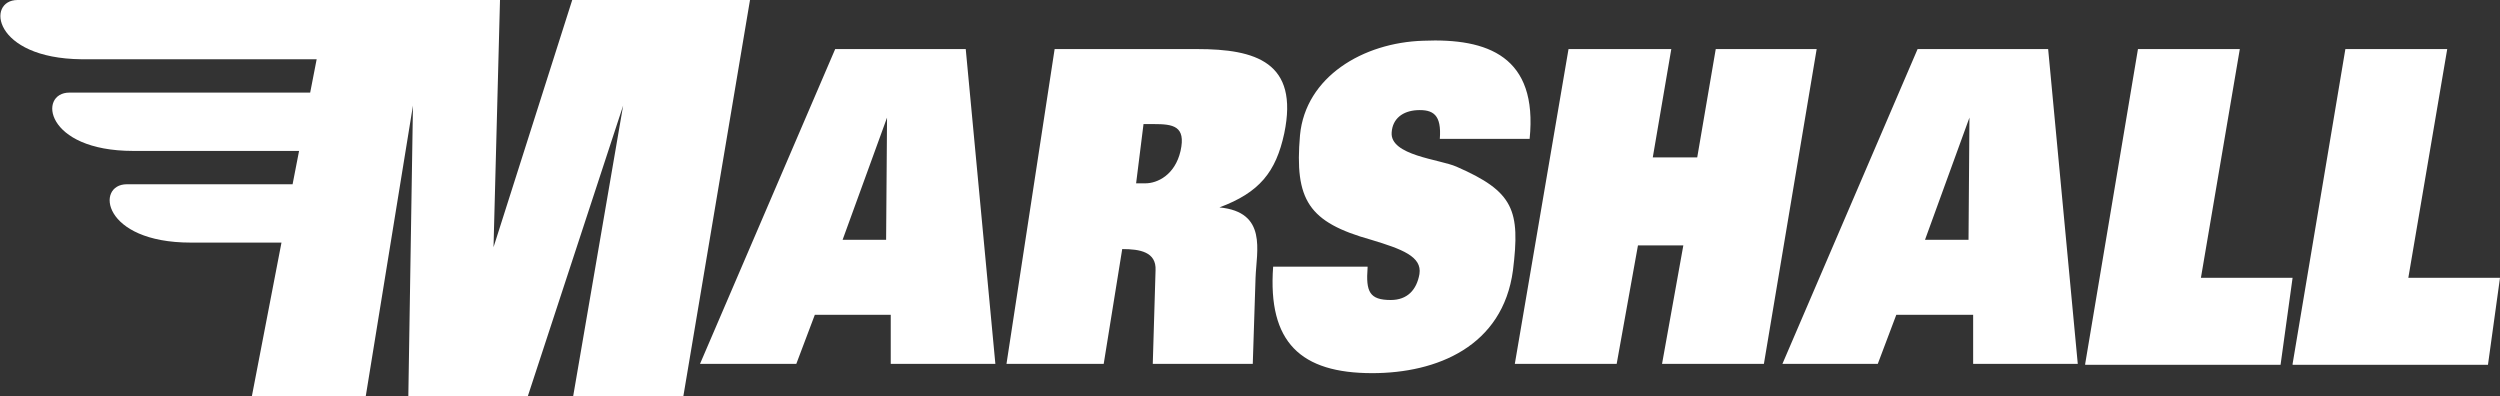 <?xml version="1.0" encoding="utf-8"?>
<!-- Generator: Adobe Illustrator 19.2.1, SVG Export Plug-In . SVG Version: 6.00 Build 0)  -->
<svg version="1.1" id="Layer_1" xmlns="http://www.w3.org/2000/svg" xmlns:xlink="http://www.w3.org/1999/xlink" x="0px" y="0px"
	 viewBox="0 0 270 42.8" style="enable-background:new 0 0 270 42.8;" xml:space="preserve">
<rect x="0" y="0" width="270" height="42.8" fill="#333333" stroke="none"/>
<style type="text/css">
	.st0{fill-rule:evenodd;clip-rule:evenodd;fill:#FFFFFF;}
</style>
<path class="st0" d="M27.2,42.8l3.2-16.6h-9.8c-9.6,0-10.3-6.3-6.9-6.3h17.9l0.7-3.6H14.4c-9.6,0-10.3-6.3-6.9-6.3h26l0.7-3.6H8.8
	C-0.8,6.3-1.5,0,1.9,0l33.5,0l0,0H54l-0.7,26.7L61.8,0H81l-7.2,42.8H61.9l5.4-31.4L57,42.8H44.1l0.5-31.4l-5.1,31.4H27.2L27.2,42.8z
	"/>
<path class="st0" d="M247.6,39.3l5.7-34h11l-4.2,24.7h9.9l-1.3,9.4H247.6L247.6,39.3z M225.2,39.3l5.7-34h11l-4.2,24.7h9.9l-1.3,9.4
	H225.2L225.2,39.3z M192.5,39.3l14.6-34h14.1l3.2,34h-11.3l0-5.3h-8.3l-2,5.3H192.5L192.5,39.3z M207.9,25.9h4.7l0.1-13.2
	L207.9,25.9L207.9,25.9z M163.6,39.3l5.8-34h11.1l-2,11.7h4.8l2-11.7h10.9l-5.7,34h-11l2.3-12.8h-4.9l-2.3,12.8H163.6L163.6,39.3z
	 M137.5,28.8h10.2l0,0.1c-0.2,2.6,0.2,3.5,2.5,3.5c1.8,0,2.8-1.1,3.1-2.8c0.3-1.9-1.9-2.7-5.2-3.7c-6.8-1.9-8.3-4.3-7.7-11.3
	c0.6-6.3,6.8-10,13.3-10.2c7-0.3,12.4,1.7,11.5,10.6l-9.7,0c0.2-2.6-0.7-3.2-2.5-3.1c-1.5,0.1-2.6,0.9-2.7,2.4
	c-0.2,2.5,5.2,2.9,7,3.7c6.2,2.7,6.9,4.7,6.1,11.2c-1.1,8.2-8.2,11.1-15.2,11.1C140.5,40.3,136.9,37,137.5,28.8L137.5,28.8z
	 M108.7,39.3l5.2-34h15.4c6.3,0,11,1.4,9.4,9.1c-0.9,4.2-2.7,6.4-7,8c5.2,0.5,4,4.7,3.9,7.6l-0.3,9.3h-10.8l0.3-10.1
	c0.1-2-1.7-2.3-3.6-2.3l-2,12.4H108.7L108.7,39.3z M122.7,19.8h1c1.3,0,3.2-0.9,3.8-3.5c0.6-2.7-0.8-2.9-2.9-2.9l-1.1,0L122.7,19.8
	L122.7,19.8z M75.6,39.3l14.6-34h14.1l3.2,34H96.2l0-5.3H88l-2,5.3H75.6L75.6,39.3z M91,25.9h4.7l0.1-13.2L91,25.9L91,25.9z"/>
</svg>
